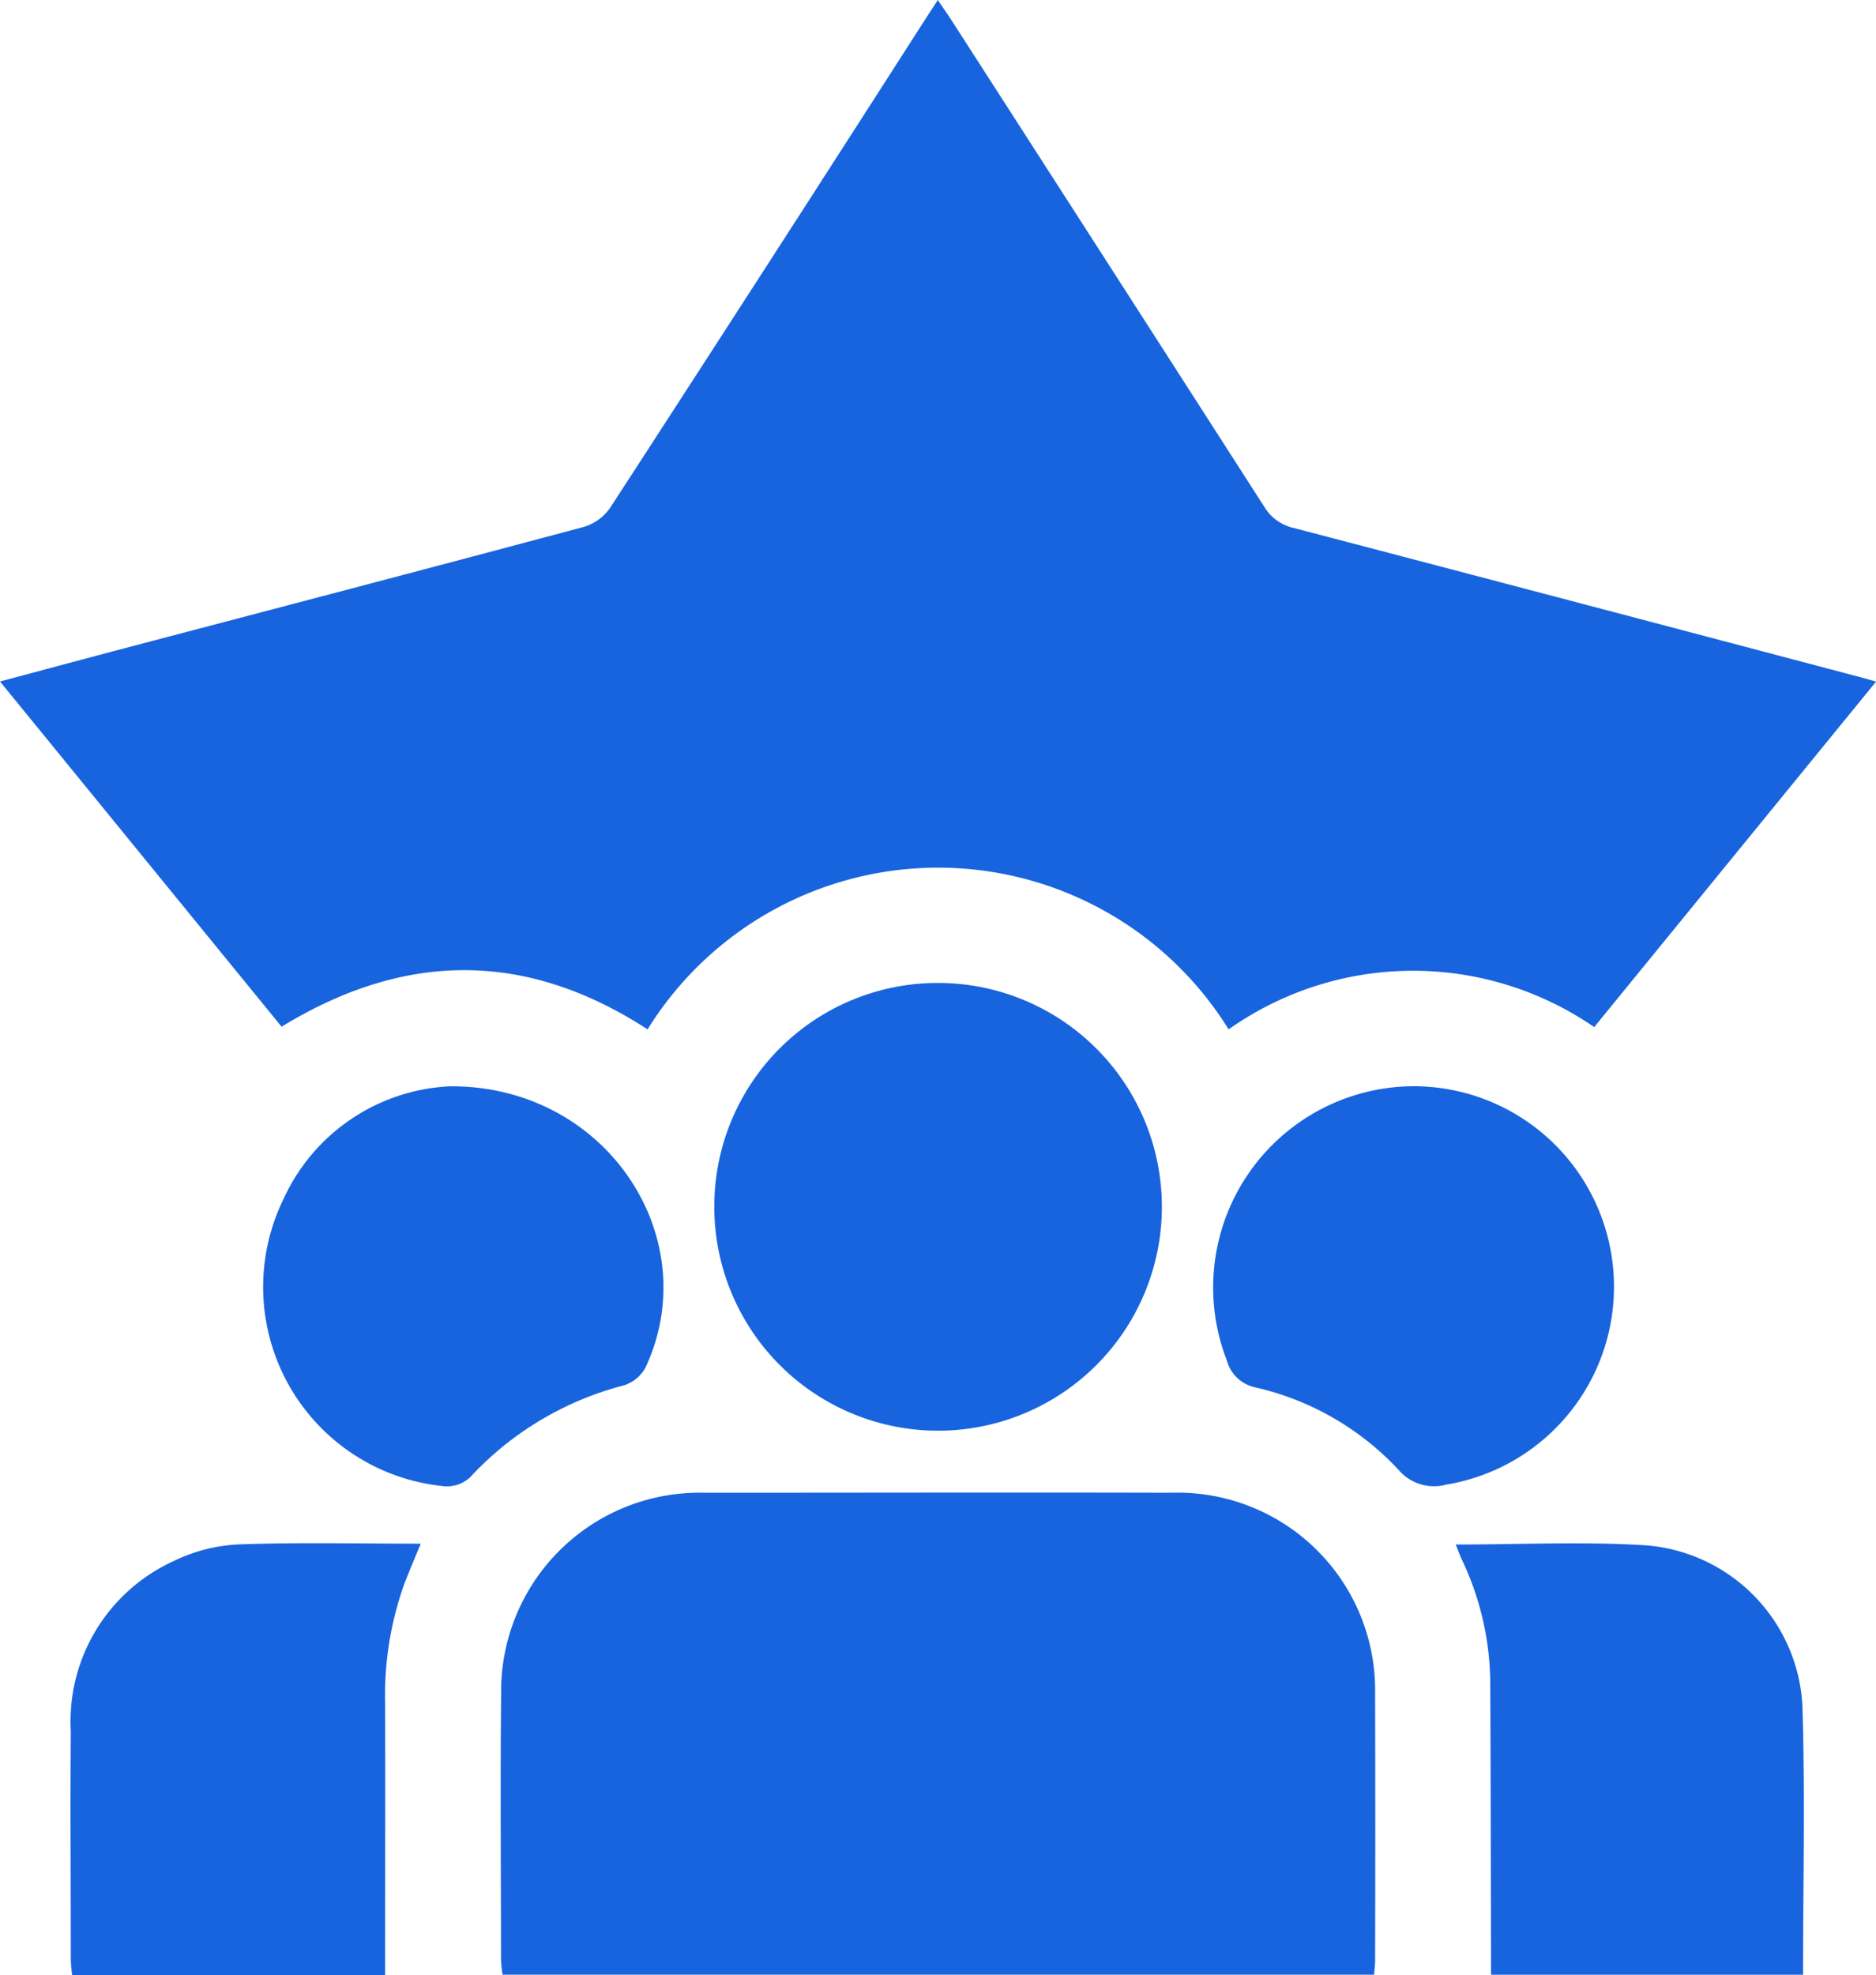 <svg id="Group_111475" data-name="Group 111475" xmlns="http://www.w3.org/2000/svg" xmlns:xlink="http://www.w3.org/1999/xlink" width="66.509" height="70" viewBox="0 0 66.509 70">
  <defs>
    <clipPath id="clip-path">
      <rect id="Rectangle_2815" data-name="Rectangle 2815" width="66.509" height="70" fill="#1864de"/>
    </clipPath>
  </defs>
  <g id="Group_111474" data-name="Group 111474" clip-path="url(#clip-path)">
    <path id="Path_904" data-name="Path 904" d="M56.519,36.4a11.33,11.33,0,0,0-12.961.081,12.121,12.121,0,0,0-20.6,0c-4.28-2.782-8.583-2.782-12.975-.094L0,24.152c1.357-.363,2.617-.7,3.88-1.037C9.49,21.638,15.1,20.171,20.708,18.671a1.747,1.747,0,0,0,.927-.68Q27.2,9.423,32.712.825C32.87.58,33.03.336,33.248,0c.194.287.345.5.486.719q5.55,8.616,11.087,17.24a1.634,1.634,0,0,0,1.055.755q10.1,2.646,20.2,5.319c.105.028.21.059.435.124L56.519,36.4" fill="#1864de"/>
    <path id="Path_905" data-name="Path 905" d="M134.572,325.854h-30.9a4.512,4.512,0,0,1-.057-.513c0-3.146-.028-6.291.005-9.437a7.035,7.035,0,0,1,6-7.057,7.5,7.5,0,0,1,1.226-.074c5.516,0,11.033-.015,16.549,0a7,7,0,0,1,7.209,7.082q.013,4.753,0,9.505c0,.154-.022.307-.036.492" transform="translate(-85.853 -255.87)" fill="#1864de"/>
    <path id="Path_906" data-name="Path 906" d="M155.782,203.343a7.934,7.934,0,1,1-7.962,7.858,7.919,7.919,0,0,1,7.962-7.858" transform="translate(-122.496 -168.507)" fill="#1864de"/>
    <path id="Path_907" data-name="Path 907" d="M25.752,334.57h-11.1c-.016-.2-.044-.4-.044-.59,0-2.688-.02-5.375,0-8.063a6.241,6.241,0,0,1,3.622-6.011,5.887,5.887,0,0,1,2.285-.6c2.137-.08,4.278-.028,6.5-.028-.206.5-.41.969-.59,1.446a11.694,11.694,0,0,0-.673,4.22c.008,2.938,0,5.876,0,8.814v.809" transform="translate(-12.098 -264.57)" fill="#1864de"/>
    <path id="Path_908" data-name="Path 908" d="M313.6,334.544H302.533c0-.3,0-.567,0-.834-.008-3.211-.01-6.423-.028-9.634a10.317,10.317,0,0,0-1.022-4.28c-.073-.159-.128-.328-.2-.5,2.27,0,4.5-.11,6.723.027a6.025,6.025,0,0,1,5.567,5.675c.1,3.157.023,6.32.023,9.55" transform="translate(-249.673 -264.558)" fill="#1864de"/>
    <path id="Path_909" data-name="Path 909" d="M60.949,224.724c5.531-.027,9.059,5.375,6.913,9.966a1.331,1.331,0,0,1-.761.631,11.265,11.265,0,0,0-5.347,3.141,1.211,1.211,0,0,1-1.133.424,7.092,7.092,0,0,1-5.6-10.152,6.837,6.837,0,0,1,5.927-4.011" transform="translate(-44.977 -186.225)" fill="#1864de"/>
    <path id="Path_910" data-name="Path 910" d="M258.1,224.711a7.107,7.107,0,0,1,1.138,14.119,1.649,1.649,0,0,1-1.689-.524,9.944,9.944,0,0,0-5.076-2.921,1.326,1.326,0,0,1-1.01-.953,7.132,7.132,0,0,1,6.637-9.721" transform="translate(-207.967 -186.215)" fill="#1864de"/>
  </g>
</svg>
